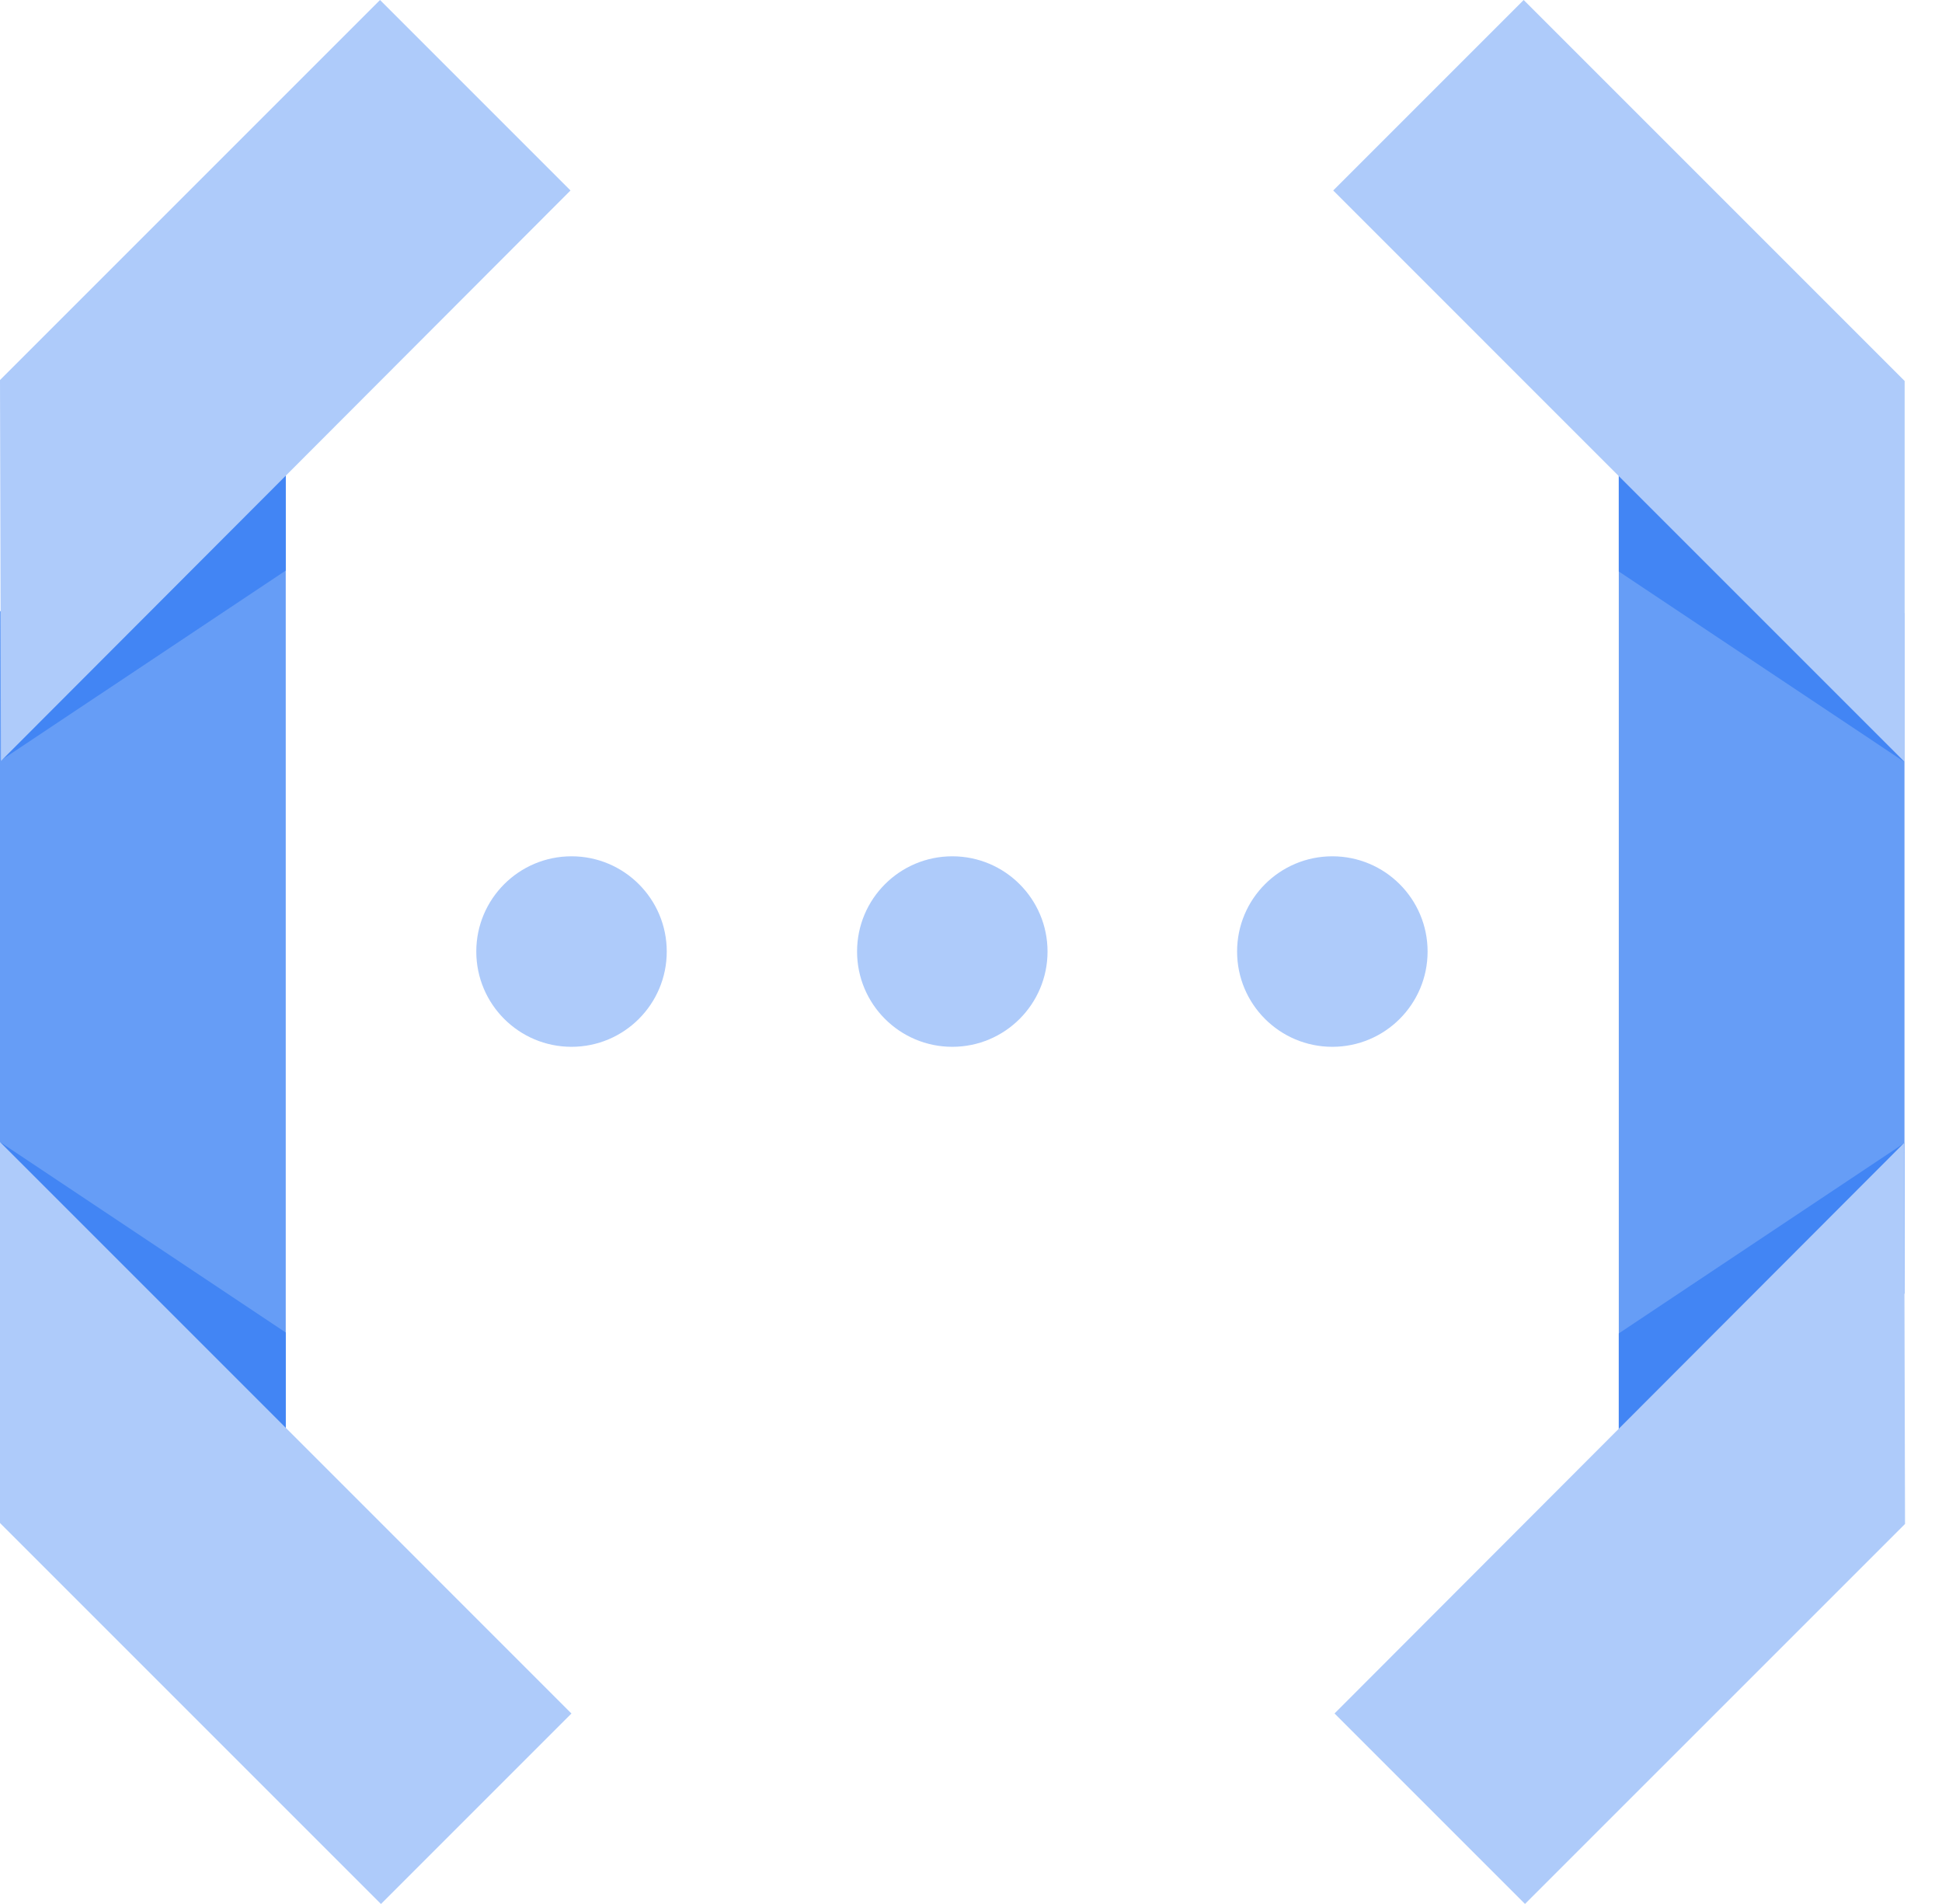 <svg xmlns="http://www.w3.org/2000/svg" width="51" height="50" viewBox="0 0 51 50" fill="none"><path d="M0 33.892L7.504 39.995V9.98L0 16.058V33.892Z" fill="#669DF6"></path><path d="M0 19.985L7.504 14.983V9.98L0 19.985Z" fill="#4285F4"></path><path d="M7.504 39.995V34.993L0 29.99L7.504 39.995Z" fill="#4285F4"></path><path d="M15.007 44.998L0 29.99V39.995L10.005 50L15.007 44.998Z" fill="#AECBFA"></path><path d="M9.98 0L0 9.98L0.025 19.985L14.982 5.002L9.98 0Z" fill="#AECBFA"></path><path d="M50.015 16.108L42.512 10.005V40.02L50.015 33.967V16.108Z" fill="#669DF6"></path><path d="M50.015 30.015L42.512 35.017V40.02L50.015 30.015Z" fill="#4285F4"></path><path d="M42.512 10.005V15.007L50.015 20.01L42.512 10.005Z" fill="#4285F4"></path><path d="M35.012 5.002L50.019 20.01V10.005L40.014 0L35.012 5.002Z" fill="#AECBFA"></path><path d="M40.049 49.999L50.029 40.02L50.004 30.015L35.047 44.997L40.049 49.999Z" fill="#AECBFA"></path><path d="M15.009 27.49C16.39 27.49 17.51 26.37 17.51 24.988C17.51 23.607 16.39 22.487 15.009 22.487C13.628 22.487 12.508 23.607 12.508 24.988C12.508 26.37 13.628 27.49 15.009 27.49Z" fill="#AECBFA"></path><path d="M25.009 27.49C26.39 27.49 27.51 26.37 27.51 24.988C27.51 23.607 26.39 22.487 25.009 22.487C23.628 22.487 22.508 23.607 22.508 24.988C22.508 26.37 23.628 27.49 25.009 27.49Z" fill="#AECBFA"></path><path d="M34.989 27.49C36.371 27.49 37.491 26.37 37.491 24.988C37.491 23.607 36.371 22.487 34.989 22.487C33.608 22.487 32.488 23.607 32.488 24.988C32.488 26.37 33.608 27.49 34.989 27.49Z" fill="#AECBFA"></path></svg>
